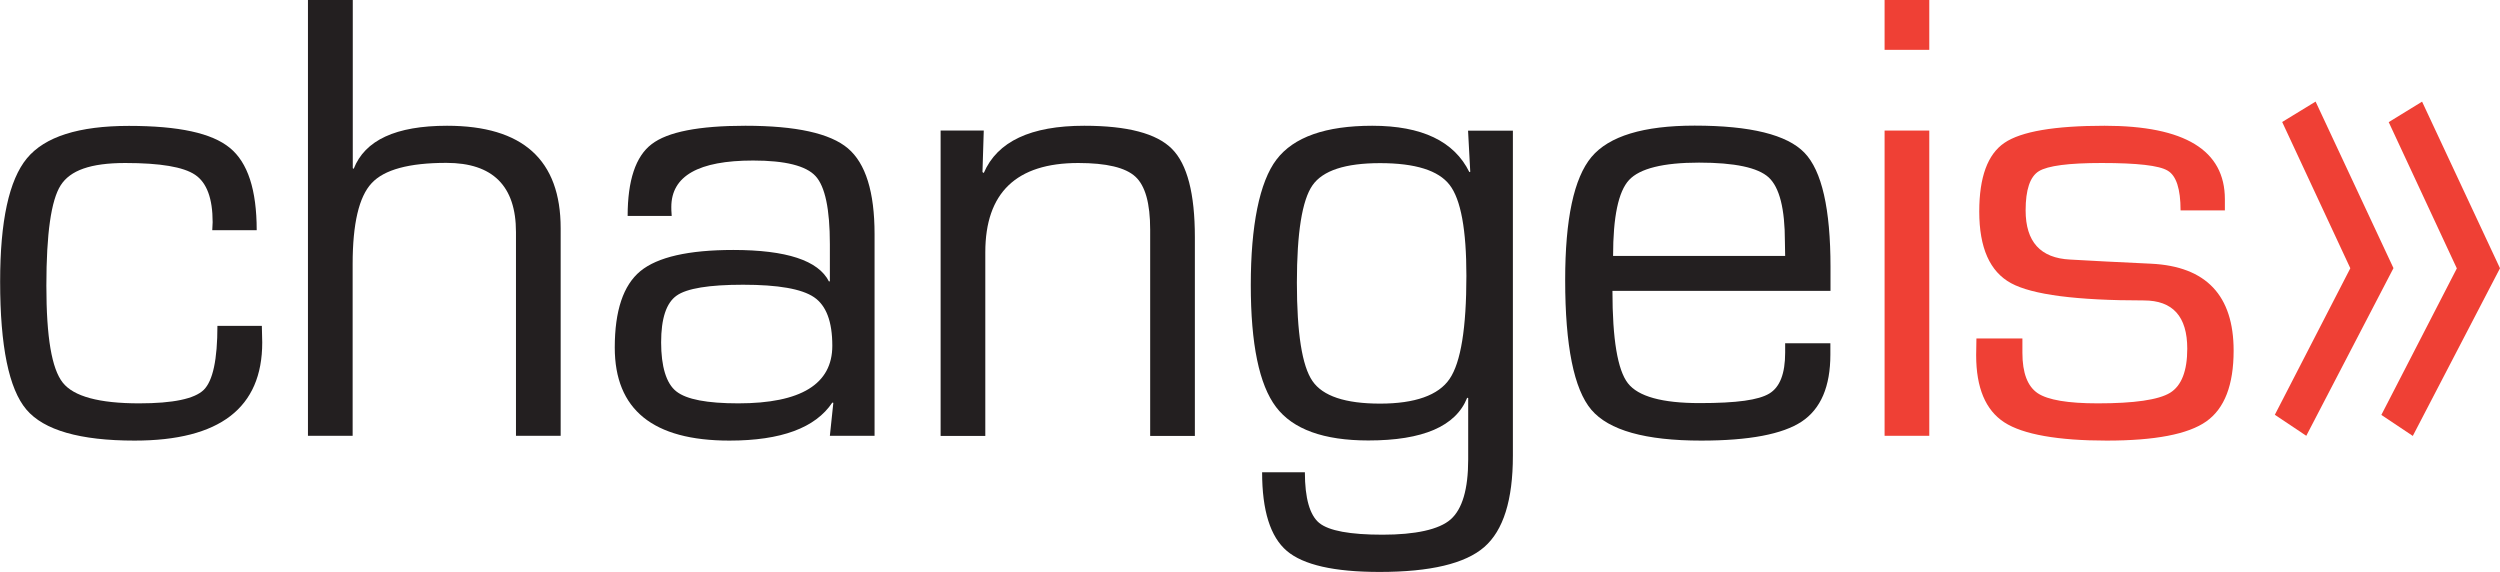 <svg width="188" height="43" viewBox="0 0 188 43" fill="none" xmlns="http://www.w3.org/2000/svg">
<g clip-path="url(#clip0_10813_15020)">
<path d="M16.35 24.506H19.691L19.72 25.755C19.72 30.674 16.524 33.133 10.122 33.133C6.015 33.133 3.303 32.352 1.986 30.801C0.668 29.249 0.01 26.038 0.01 21.178C0.01 16.62 0.678 13.536 2.024 11.906C3.371 10.277 5.928 9.467 9.695 9.467C13.463 9.467 15.933 10.013 17.279 11.116C18.635 12.219 19.304 14.278 19.304 17.313H15.962L15.991 16.708C15.991 14.932 15.555 13.741 14.674 13.146C13.793 12.551 12.049 12.258 9.424 12.258C6.799 12.258 5.279 12.814 4.562 13.937C3.845 15.059 3.487 17.577 3.487 21.48C3.487 25.384 3.894 27.727 4.717 28.771C5.54 29.815 7.458 30.332 10.47 30.332C13.018 30.332 14.635 29.991 15.323 29.317C16.011 28.634 16.35 27.034 16.35 24.506Z" fill="#231F20"/>
<path d="M26.529 0V12.648L26.597 12.697C27.439 10.54 29.774 9.457 33.619 9.457C39.314 9.457 42.162 12.024 42.162 17.167V32.772H38.801V17.45C38.801 13.985 37.057 12.248 33.57 12.248C30.762 12.248 28.883 12.756 27.943 13.78C26.994 14.795 26.519 16.825 26.519 19.851V32.772H23.158V0H26.519" fill="#231F20"/>
<path d="M50.512 16.24H47.199C47.199 13.566 47.8 11.76 49.001 10.843C50.202 9.916 52.555 9.457 56.052 9.457C59.858 9.457 62.425 10.023 63.762 11.155C65.098 12.287 65.767 14.434 65.767 17.606V32.772H62.406L62.667 30.293L62.59 30.274C61.321 32.177 58.744 33.133 54.851 33.133C49.097 33.133 46.23 30.801 46.23 26.136C46.23 23.364 46.87 21.451 48.158 20.387C49.446 19.333 51.771 18.797 55.141 18.797C59.142 18.797 61.544 19.587 62.338 21.168L62.406 21.149V18.358C62.406 15.723 62.047 14.024 61.331 13.244C60.614 12.463 59.045 12.072 56.633 12.072C52.526 12.072 50.483 13.234 50.483 15.566C50.483 15.683 50.483 15.908 50.512 16.24ZM55.877 21.412C53.32 21.412 51.645 21.686 50.88 22.232C50.105 22.779 49.717 23.95 49.717 25.745C49.717 27.541 50.095 28.839 50.86 29.434C51.625 30.04 53.175 30.332 55.519 30.332C60.226 30.332 62.59 28.888 62.59 25.999C62.59 24.184 62.134 22.974 61.214 22.349C60.294 21.724 58.522 21.412 55.877 21.412Z" fill="#231F20"/>
<path d="M70.734 9.818H73.979L73.882 12.941L73.979 13.009C74.996 10.638 77.514 9.457 81.534 9.457C84.779 9.457 86.977 10.033 88.13 11.194C89.282 12.346 89.854 14.561 89.854 17.84V32.782H86.493V17.264C86.493 15.293 86.125 13.966 85.379 13.283C84.633 12.599 83.21 12.258 81.088 12.258C76.43 12.258 74.095 14.493 74.095 18.972V32.782H70.734V9.818Z" fill="#231F20"/>
<path d="M113.769 9.818V34.275C113.769 37.603 113.052 39.887 111.619 41.136C110.185 42.385 107.56 43.01 103.744 43.01C100.335 43.01 98.01 42.483 96.771 41.429C95.531 40.375 94.911 38.403 94.911 35.515H98.127C98.127 37.466 98.495 38.745 99.211 39.331C99.938 39.916 101.517 40.209 103.967 40.209C106.418 40.209 108.219 39.828 109.091 39.057C109.963 38.286 110.408 36.793 110.408 34.558V29.932L110.331 29.913C109.478 32.06 106.999 33.123 102.902 33.123C99.541 33.123 97.226 32.284 95.957 30.606C94.688 28.927 94.059 25.872 94.059 21.432C94.059 16.991 94.707 13.683 95.996 11.994C97.284 10.306 99.686 9.457 103.192 9.457C106.921 9.457 109.352 10.618 110.495 12.941L110.563 12.921L110.398 9.828H113.759M103.783 12.268C101.168 12.268 99.473 12.824 98.698 13.937C97.923 15.049 97.526 17.489 97.526 21.256C97.526 25.023 97.913 27.522 98.698 28.654C99.473 29.786 101.168 30.352 103.783 30.352C106.398 30.352 108.18 29.727 109.013 28.488C109.856 27.248 110.273 24.662 110.273 20.739C110.273 17.274 109.856 15 109.013 13.907C108.171 12.814 106.427 12.268 103.783 12.268Z" fill="#231F20"/>
<path d="M134.235 25.814H137.644V26.663C137.644 29.064 136.927 30.742 135.494 31.699C134.051 32.655 131.532 33.133 127.929 33.133C123.735 33.133 120.985 32.362 119.667 30.811C118.36 29.268 117.701 26.009 117.701 21.051C117.701 16.464 118.36 13.39 119.677 11.809C120.994 10.238 123.58 9.447 127.435 9.447C131.639 9.447 134.39 10.13 135.697 11.487C137.005 12.843 137.654 15.713 137.654 20.075V21.871H121.256C121.256 25.511 121.643 27.824 122.418 28.82C123.193 29.815 124.985 30.313 127.813 30.313C130.641 30.313 132.239 30.079 133.043 29.6C133.847 29.122 134.244 28.097 134.244 26.516V25.794M134.244 19.255L134.225 18.172C134.225 15.693 133.818 14.093 133.005 13.341C132.191 12.599 130.448 12.229 127.765 12.229C125.082 12.229 123.309 12.668 122.505 13.536C121.701 14.405 121.304 16.308 121.304 19.246H134.244V19.255Z" fill="#231F20"/>
<path d="M141.721 0H145.082V3.748H141.721V0ZM141.721 9.818H145.082V32.772H141.721V9.818Z" fill="#EF4035"/>
<path d="M167.32 15.82H163.979C163.979 14.21 163.659 13.214 163.01 12.834C162.371 12.443 160.715 12.258 158.041 12.258C155.562 12.258 153.993 12.463 153.324 12.873C152.656 13.283 152.327 14.268 152.327 15.82C152.327 18.182 153.441 19.412 155.678 19.519L158.371 19.665L161.78 19.831C165.906 20.036 167.969 22.222 167.969 26.37C167.969 28.956 167.282 30.723 165.916 31.689C164.55 32.655 162.051 33.133 158.419 33.133C154.787 33.133 152.123 32.675 150.719 31.757C149.314 30.84 148.607 29.161 148.607 26.712L148.627 25.453H152.085V26.536C152.085 28.049 152.472 29.054 153.237 29.571C154.002 30.079 155.504 30.332 157.751 30.332C160.501 30.332 162.313 30.069 163.184 29.542C164.046 29.015 164.482 27.902 164.482 26.224C164.482 23.803 163.398 22.593 161.218 22.593C156.153 22.593 152.83 22.164 151.232 21.295C149.634 20.427 148.84 18.631 148.84 15.908C148.84 13.322 149.469 11.604 150.729 10.745C151.988 9.886 154.496 9.457 158.264 9.457C164.298 9.457 167.311 11.301 167.311 14.981V15.82" fill="#EF4035"/>
<path d="M174.129 7.632L179.989 20.163L173.432 32.772L171.068 31.191L176.744 20.173L171.62 9.174L174.129 7.642M182.139 7.642L187.999 20.173L181.442 32.782L179.078 31.201L184.754 20.183L179.631 9.184L182.129 7.651L182.139 7.642Z" fill="#EF4035"/>
</g>
<defs>
<clipPath id="clip0_10813_15020">
<rect width="188" height="43" fill="white"/>
</clipPath>
</defs>
</svg>
